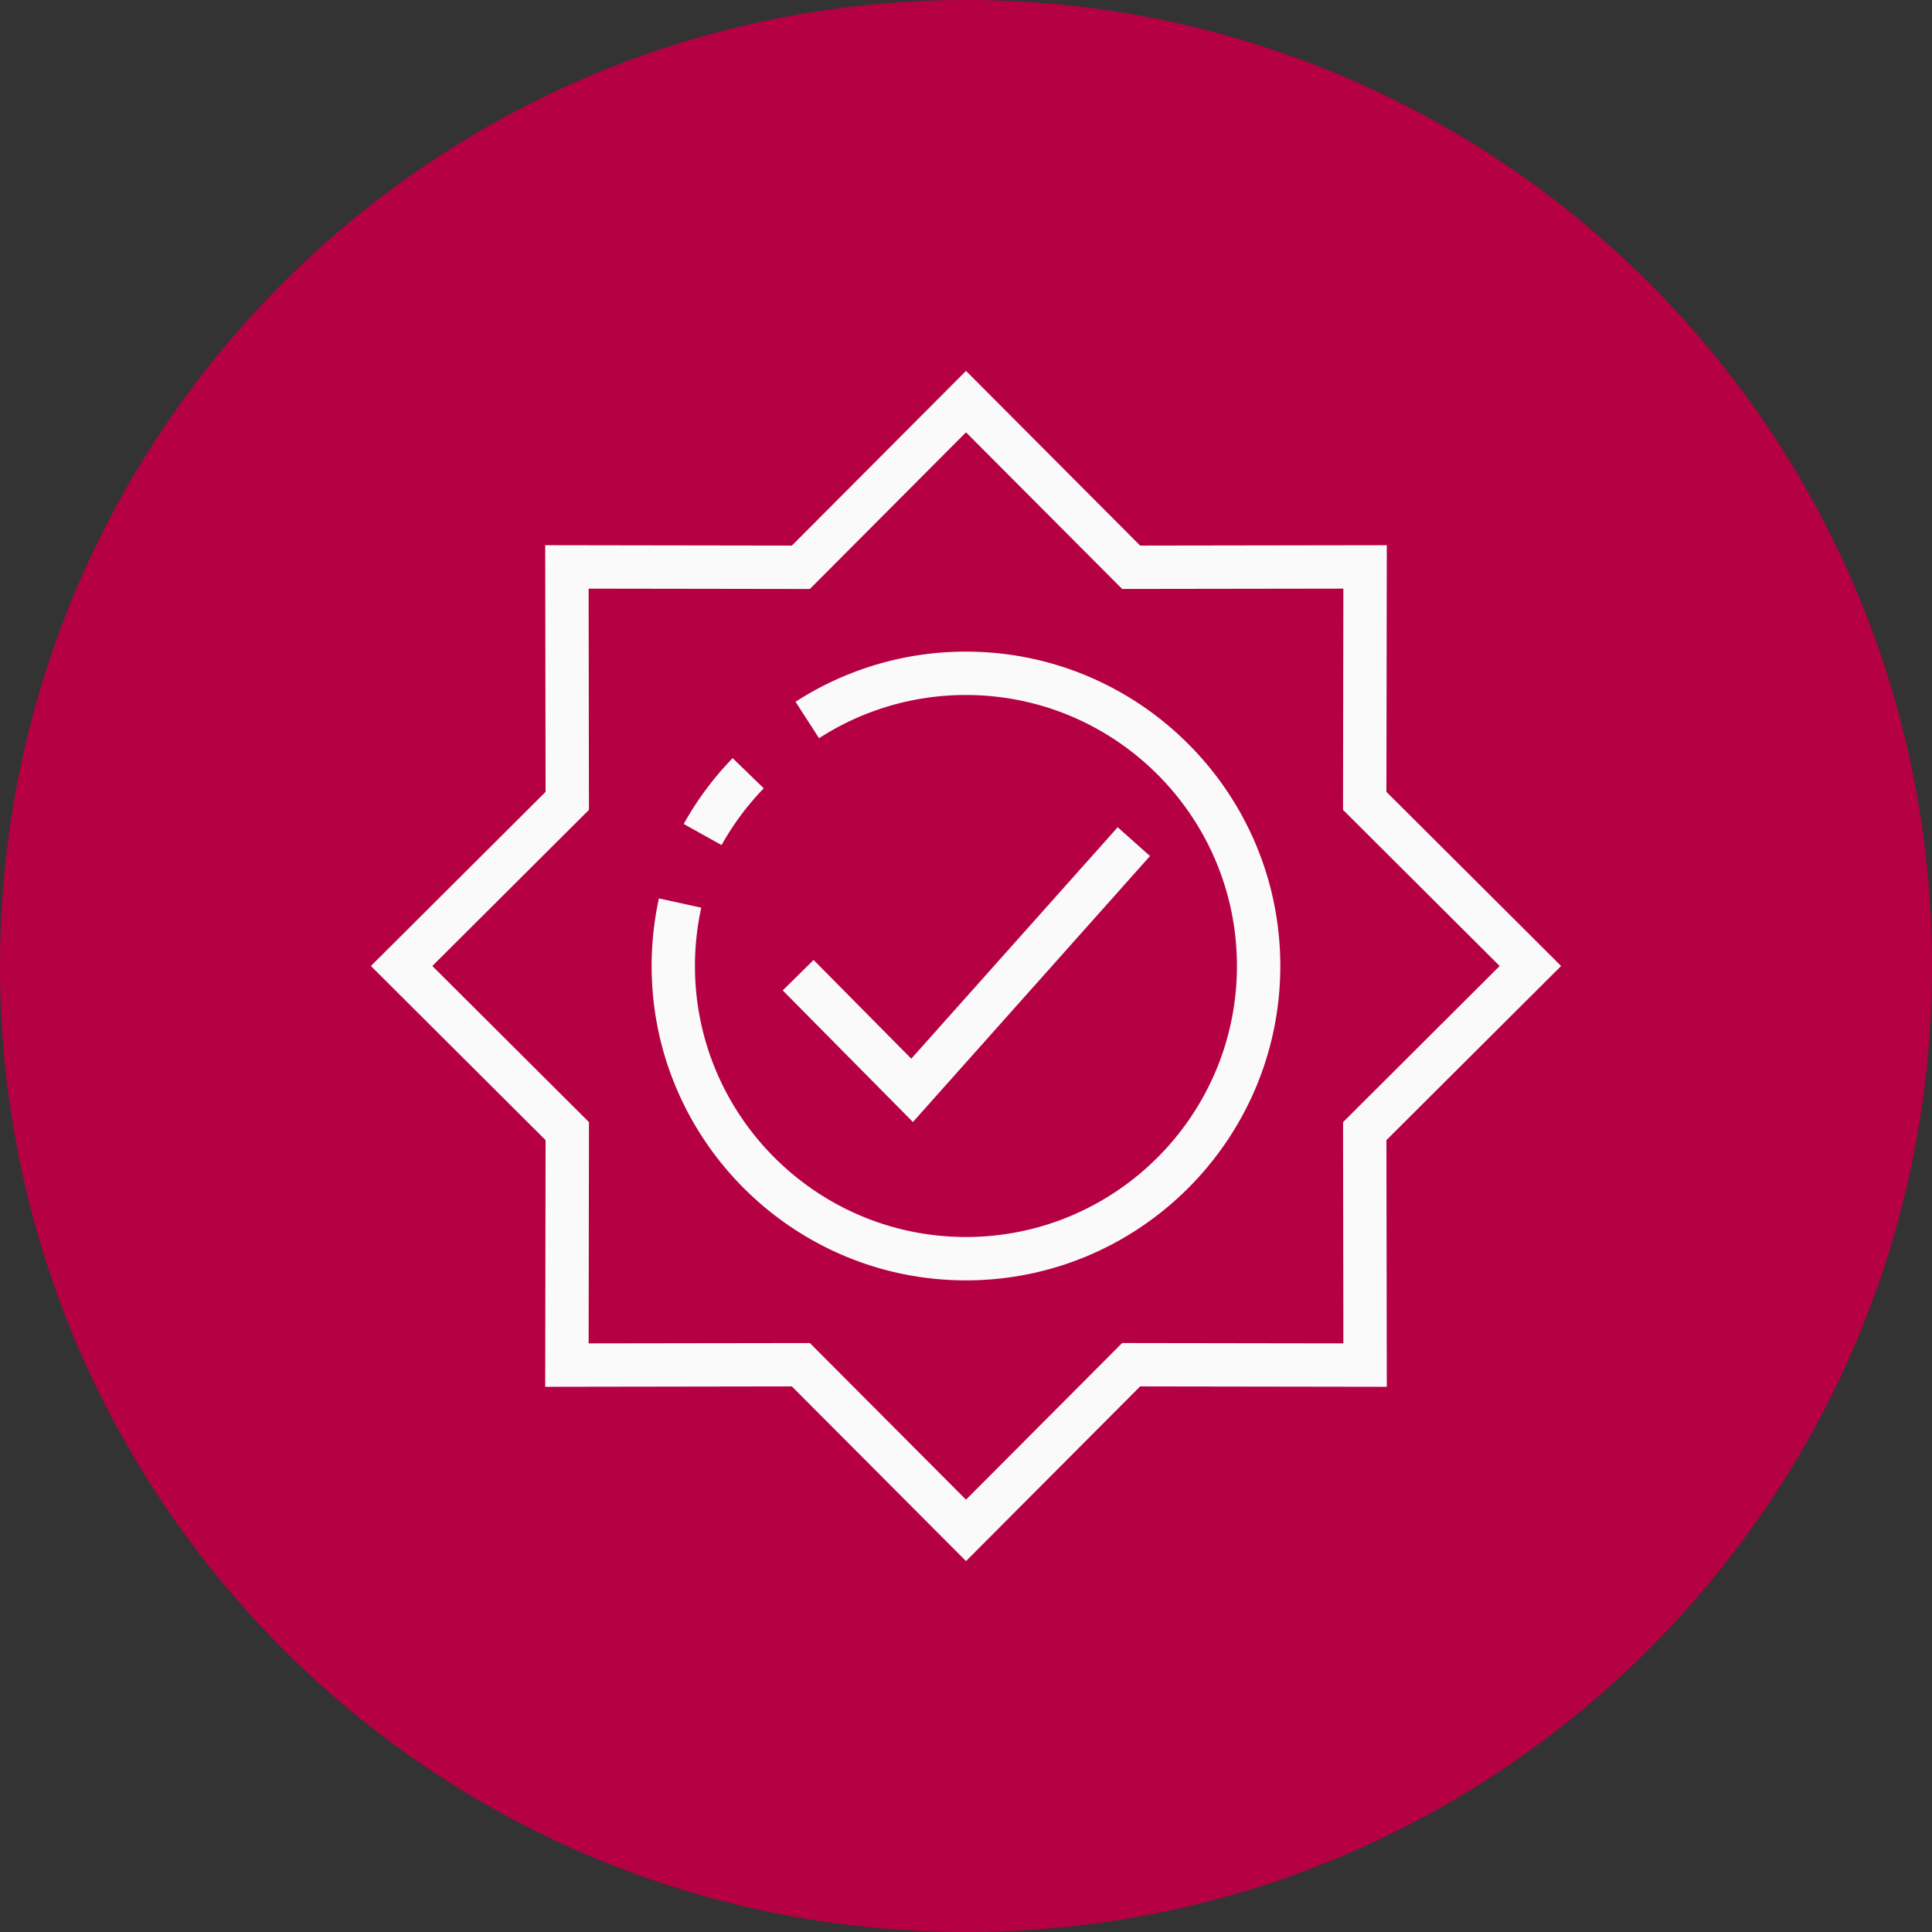 <svg width="120" height="120" fill="none" xmlns="http://www.w3.org/2000/svg"><rect width="100%" height="100%" fill="#333333" stroke="none"/><g clip-path="url(#clip0_47_1189)"><path d="M60 120c33.137 0 60-26.863 60-60S93.137 0 60 0 0 26.863 0 60s26.863 60 60 60z" fill="#B50043"/><path d="M56.703 69.691l-8.086-8.174 1.916-1.892 6.069 6.132 12.82-14.376 2.007 1.79-14.726 16.52zM44.815 52.488l-2.35-1.31a19.69 19.69 0 013.04-4.089l1.934 1.875a16.937 16.937 0 00-2.62 3.524h-.004z" fill="#FAFAFA"/><path d="M60 79.526c-10.767 0-19.526-8.76-19.526-19.526 0-1.416.154-2.831.452-4.2l2.631.577c-.259 1.18-.392 2.4-.392 3.623 0 9.281 7.55 16.832 16.831 16.832 9.282 0 16.832-7.55 16.832-16.832 0-9.281-7.55-16.832-16.832-16.832a16.77 16.77 0 00-9.123 2.684l-1.461-2.263a19.447 19.447 0 0110.584-3.115c10.767 0 19.526 8.76 19.526 19.526 0 10.767-8.759 19.526-19.526 19.526H60z" fill="#FAFAFA"/><path d="M60 96.963l-10.816-10.85-15.321.024.024-15.321L23.037 60l10.85-10.816-.024-15.321 15.321.024L60 23.037l10.816 10.85 15.321-.024-.024 15.321L96.963 60l-10.85 10.816.024 15.321-15.321-.024L60 96.963zm-9.698-13.545L60 93.148l9.698-9.73 13.741.021-.02-13.74L93.147 60l-9.73-9.698.021-13.741-13.74.02L60 26.853l-9.698 9.73-13.741-.021.02 13.74L26.853 60l9.73 9.698-.021 13.741 13.74-.02z" fill="#FAFAFA"/></g><defs><clipPath id="clip0_47_1189"><path fill="#fff" d="M0 0h120v120H0z"/></clipPath></defs></svg>